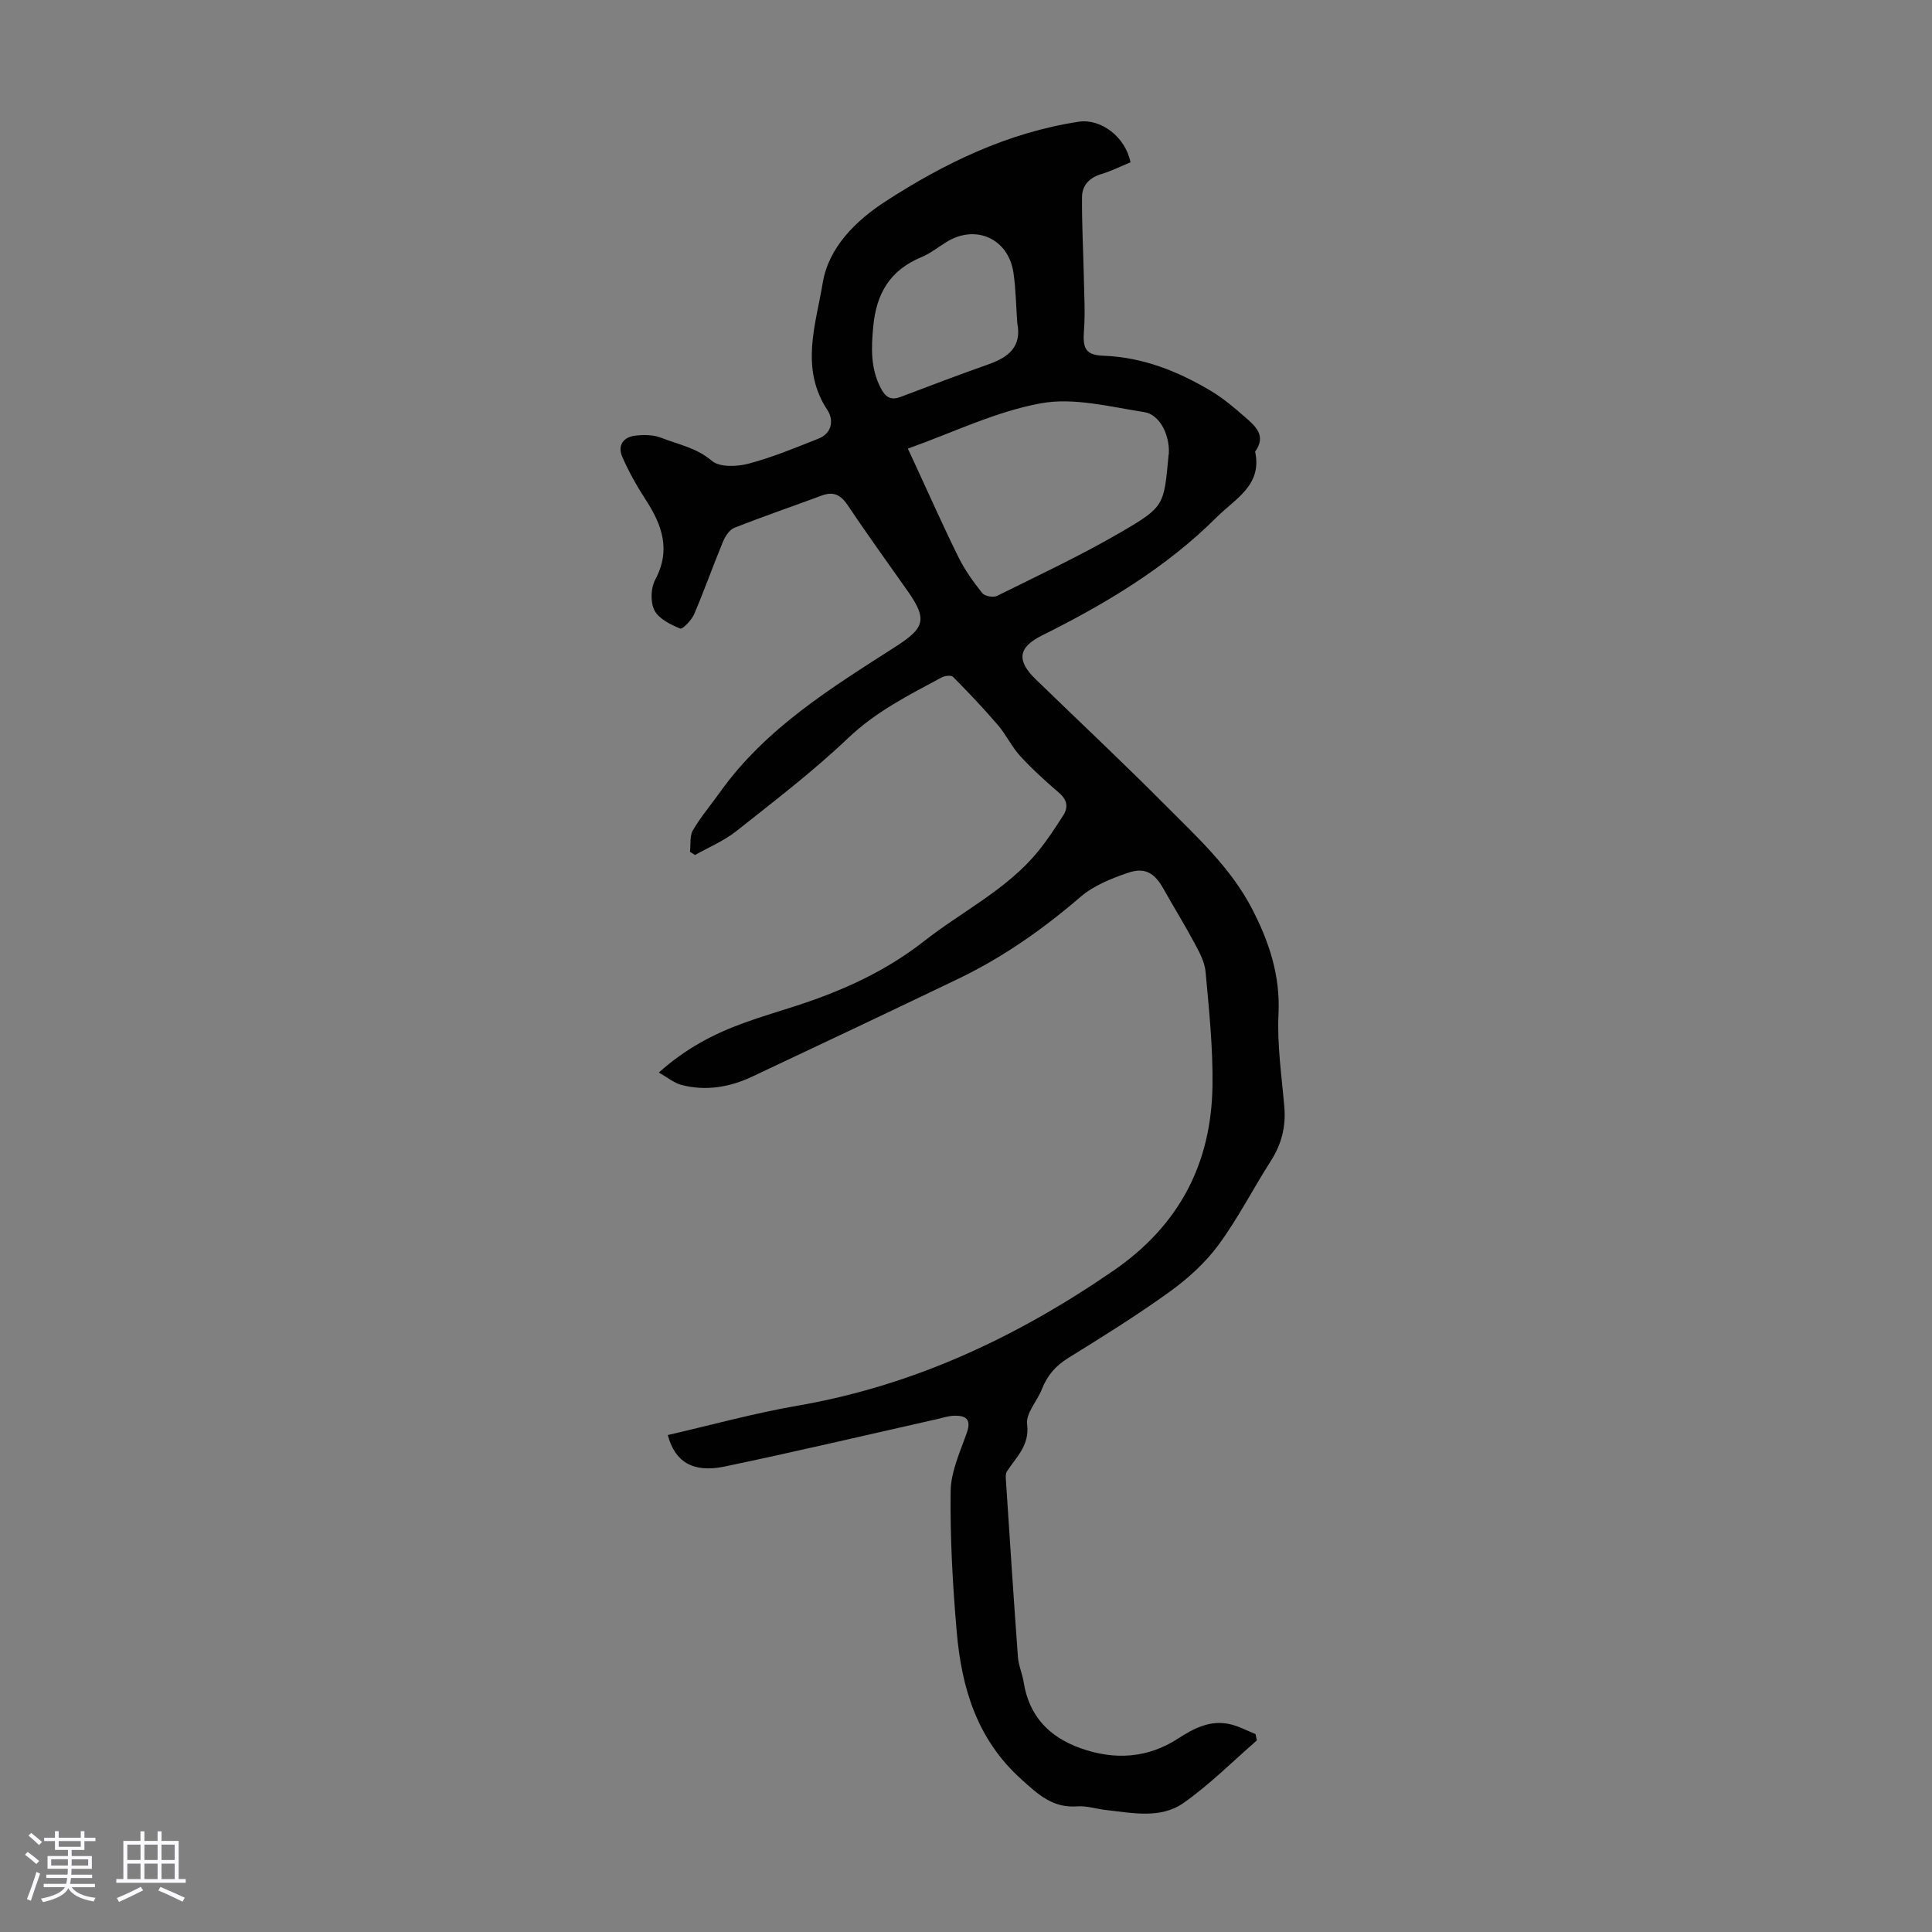 <svg enable-background="new 0 0 400 400" viewBox="0 0 400 400" xmlns="http://www.w3.org/2000/svg"><rect x="0" y="0" width="400" height="400" fill="#808080" stroke="none"/><path d="m5.17 384 .55-.58c.85.61 1.65 1.24 2.4 1.87l-.59.64c-.83-.73-1.62-1.38-2.36-1.93m1.22 9.53-.82-.34c.71-1.76 1.37-3.64 1.98-5.63.24.13.5.25.76.36-.6 1.67-1.24 3.54-1.92 5.61m-.5-13.5.57-.54c.56.44 1.31 1.06 2.26 1.87l-.64.64c-.68-.66-1.41-1.32-2.19-1.97m3.25.46h2.24v-1.36h.77v1.36h4.57v-1.36h.76v1.36h2.28v.69h-2.28v1.84h-2.64v1.26h4.18v2.64h-4.21c0 .45-.02.86-.05 1.21h4.32v.69h-4.38c-.04.34-.1.75-.19 1.22h5.15v.69h-4.82c.87 1.19 2.51 1.92 4.93 2.19-.17.31-.3.57-.37.76-2.77-.49-4.52-1.41-5.26-2.76-.56 1.26-2.3 2.23-5.24 2.9-.12-.24-.26-.48-.43-.72 2.73-.55 4.38-1.34 4.96-2.38h-4.38v-.69h4.65c.1-.38.17-.79.21-1.22h-4.32v-.69h4.4c.03-.34.05-.75.05-1.21h-4.2v-2.64h4.23v-1.26h-2.69v-1.84h-2.24zm1.46 4.46v1.29h3.45c.01-.4.02-.57.01-.53v-.32-.45h-3.46zm1.55-2.59h4.57v-1.19h-4.57zm6.11 2.59h-3.42v.77c-.01.19-.01.37-.02.53h3.44z" fill="#fafafc"/><path d="m32.63 379.16h.82v1.98h3.54v7.89h1.46v.78h-14.37v-.78h1.46v-7.89h3.54v-1.98h.82v1.98h2.73zm-3.49 11.48.5.73c-1.61.82-3.28 1.63-5 2.41-.13-.27-.28-.55-.44-.82 1.75-.72 3.4-1.49 4.94-2.32m-2.78-5.55h2.73v-3.18h-2.73zm0 3.95h2.73v-3.2h-2.73zm3.54-3.95h2.73v-3.18h-2.73zm0 3.95h2.73v-3.2h-2.73zm7.89 4.68c-1.84-.92-3.51-1.7-5.02-2.32l.45-.73c1.89.8 3.57 1.55 5.04 2.23zm-1.62-11.81h-2.73v3.18h2.73zm-2.73 7.13h2.73v-3.2h-2.73z" fill="#fafafc"/><path d="m138.26 297.11c8.92-2.05 17.77-4.5 26.77-6.06 24.07-4.15 45.46-14.19 65.45-27.94 13.59-9.34 20.29-22.07 20.55-38.21.12-7.9-.71-15.83-1.43-23.72-.19-2.1-1.36-4.18-2.39-6.1-2-3.74-4.25-7.35-6.32-11.05-1.86-3.31-3.84-4.55-7.43-3.3-3.42 1.18-7.03 2.62-9.72 4.93-7.77 6.69-16.05 12.52-25.28 16.96-14.2 6.83-28.45 13.55-42.7 20.27-4.68 2.21-9.62 3.05-14.69 1.73-1.53-.4-2.87-1.55-4.67-2.56 5.62-5.03 11.43-8.04 17.65-10.29 3.57-1.29 7.22-2.37 10.83-3.54 9.52-3.08 18.49-7.14 26.46-13.39 7.89-6.2 17.15-10.66 23.63-18.63 1.89-2.32 3.54-4.86 5.16-7.39 1.09-1.71.82-3.23-.87-4.68-2.8-2.4-5.55-4.9-8.04-7.61-1.77-1.93-2.91-4.43-4.63-6.43-2.96-3.45-6.1-6.75-9.29-9.98-.38-.38-1.71-.21-2.37.15-6.77 3.64-13.56 7.04-19.3 12.51-7.28 6.92-15.31 13.06-23.2 19.31-2.55 2.02-5.67 3.31-8.53 4.93-.35-.22-.7-.44-1.05-.66.18-1.51-.09-3.28.62-4.48 1.62-2.77 3.74-5.25 5.61-7.88 9.47-13.28 23.07-21.6 36.42-30.17 5.98-3.84 6.52-5.62 2.43-11.45-4.11-5.86-8.33-11.65-12.3-17.61-1.45-2.19-2.92-3.13-5.48-2.18-6.04 2.25-12.15 4.33-18.14 6.7-1.03.41-1.89 1.8-2.36 2.94-2.05 4.95-3.83 10.02-5.94 14.94-.54 1.25-2.4 3.17-2.9 2.96-2-.83-4.41-2.01-5.31-3.76-.87-1.69-.77-4.62.15-6.34 3.31-6.18 1.42-11.37-2-16.62-1.81-2.78-3.44-5.71-4.78-8.74-1.09-2.46.16-4.22 2.78-4.49 1.72-.18 3.65-.17 5.22.45 3.55 1.4 7.33 2.06 10.51 4.78 1.59 1.36 5.2 1.22 7.59.59 4.95-1.31 9.72-3.3 14.5-5.19 2.86-1.13 3.15-3.92 1.84-5.9-5.73-8.65-2.4-17.74-.97-26.36 1.21-7.31 6.81-12.85 13.03-16.88 12.27-7.94 25.31-14.24 39.98-16.47 4.58-.69 9.66 3.15 10.71 8.4-1.96.81-3.94 1.81-6.04 2.44-2.47.74-3.98 2.34-4 4.75-.05 5.56.26 11.11.38 16.67.07 3.68.3 7.38.02 11.04s.37 5.02 4.02 5.15c8.19.3 15.49 3.23 22.37 7.35 2.47 1.48 4.71 3.4 6.9 5.3 2.18 1.89 4.55 3.88 2.15 7.21 1.5 6.94-4.03 9.67-7.92 13.54-10.52 10.49-23.03 17.95-36.19 24.51-5.01 2.49-5.31 5.21-1.3 9.1 8.92 8.65 17.98 17.15 26.74 25.96 6.61 6.65 13.62 13.03 18.03 21.53 3.53 6.81 5.87 13.8 5.48 21.77-.31 6.4.66 12.87 1.21 19.29.34 4.07-.58 7.68-2.79 11.14-3.68 5.74-6.79 11.88-10.81 17.35-2.72 3.7-6.3 6.96-10.04 9.67-6.79 4.9-13.93 9.35-21.06 13.76-2.62 1.62-4.38 3.62-5.48 6.44-.97 2.49-3.37 5.03-3.08 7.29.56 4.45-2.25 6.77-4.17 9.77-.27.42-.27 1.08-.23 1.62.81 12.27 1.6 24.55 2.5 36.81.13 1.76.91 3.46 1.19 5.22 1.11 7.01 5.26 11.34 11.78 13.67 7.07 2.52 13.91 2.08 20.23-2.03 3.32-2.16 6.64-3.83 10.64-2.96 1.84.4 3.57 1.36 5.35 2.06.09.44.19.88.28 1.32-5.03 4.36-9.77 9.14-15.19 12.95-4.75 3.33-10.56 2.06-16.02 1.46-2-.22-4.01-.91-5.97-.76-5.08.37-8.06-2.42-11.62-5.64-9.2-8.3-12.33-18.94-13.34-30.5-.84-9.67-1.38-19.41-1.26-29.1.05-4.08 1.98-8.19 3.37-12.18.98-2.82-.32-3.5-2.61-3.46-1.2.02-2.41.44-3.6.71-14.71 3.31-29.38 6.77-44.14 9.85-6.47 1.28-10.14-1.07-11.58-6.56zm49.7-204.23c.57 1.22.94 2.02 1.31 2.82 3.04 6.56 5.96 13.16 9.16 19.64 1.31 2.66 3.08 5.12 4.93 7.45.5.64 2.28.97 3.05.59 8.67-4.3 17.47-8.42 25.82-13.29 8.93-5.21 8.74-5.53 9.71-15.85.01-.11.05-.22.05-.33.22-3.75-1.82-8.07-5.06-8.58-7.11-1.11-14.61-3.08-21.43-1.83-9.37 1.71-18.26 6.08-27.54 9.38zm22.65-26.03c-.25-3.45-.28-6.93-.78-10.35-1.04-7.11-7.83-10.15-13.9-6.38-1.71 1.06-3.32 2.36-5.16 3.12-6.44 2.67-9.32 7.43-9.97 14.32-.42 4.47-.58 8.6 1.5 12.69.97 1.91 2.04 2.73 4.17 1.92 6.04-2.29 12.09-4.59 18.18-6.74 4.13-1.46 6.95-3.63 5.96-8.58z" fill="#010101"/></svg>